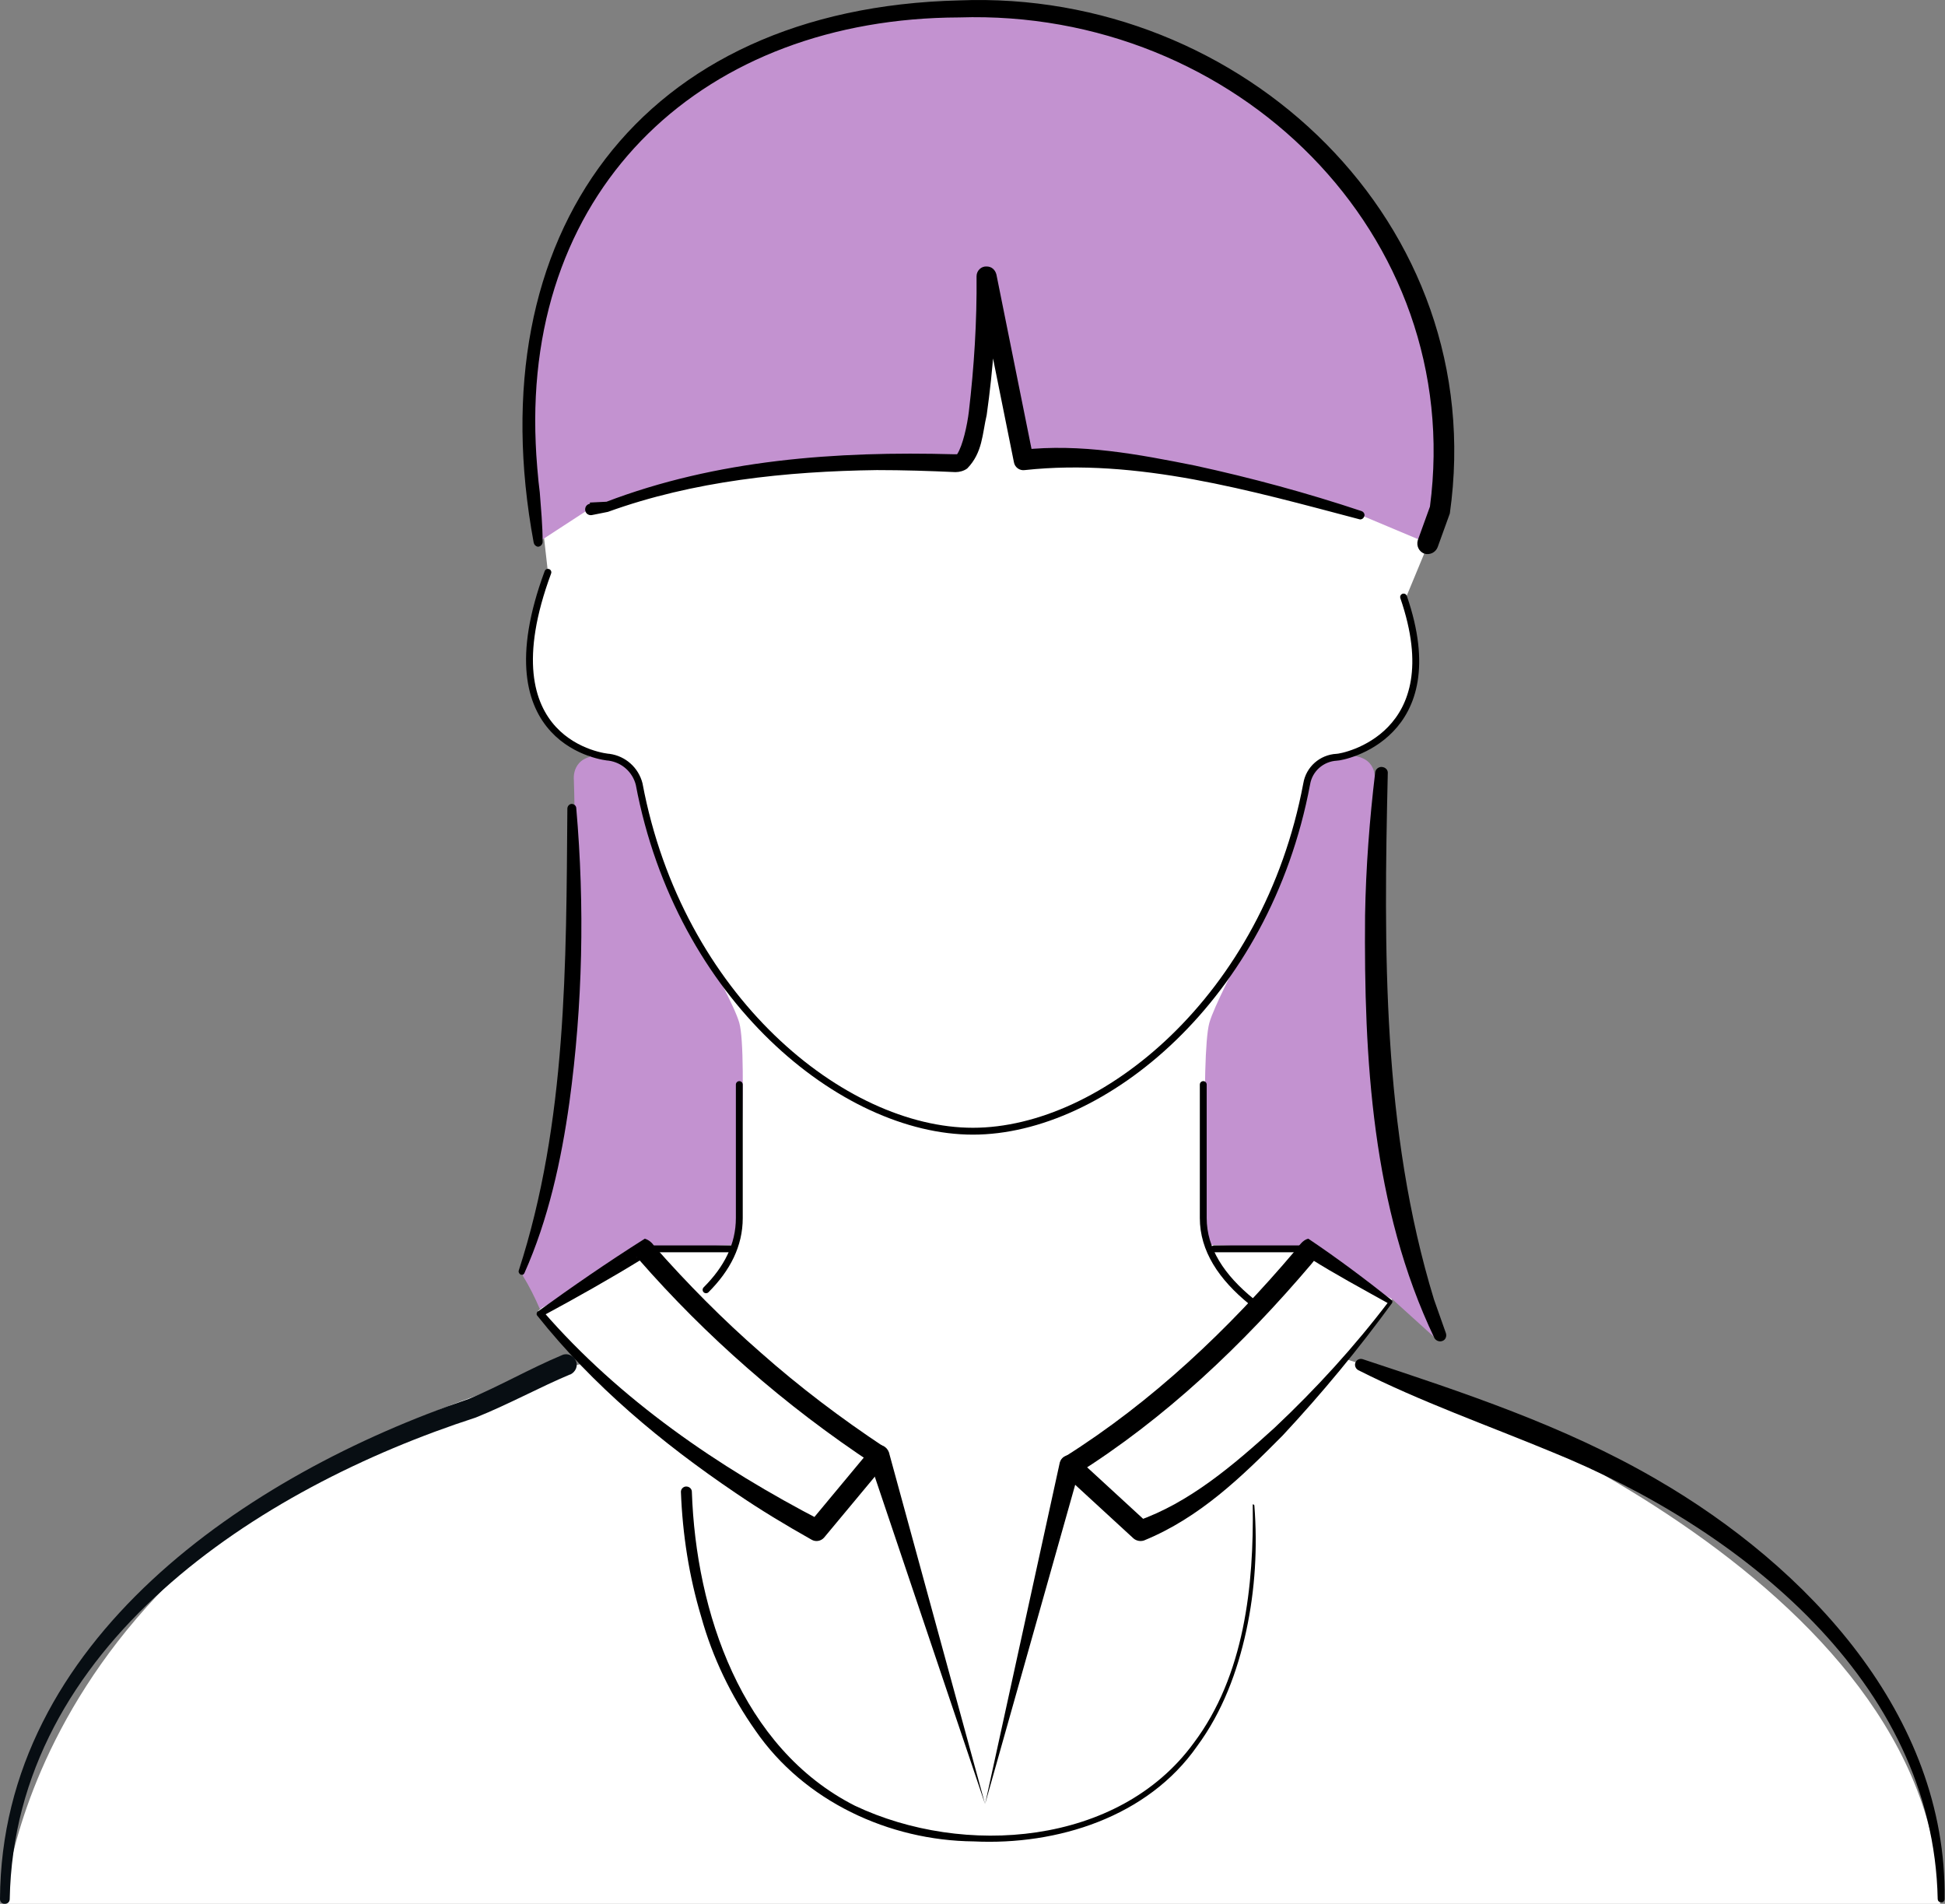 <?xml version="1.0" encoding="utf-8"?>
<!-- Generator: Adobe Illustrator 26.5.0, SVG Export Plug-In . SVG Version: 6.00 Build 0)  -->
<svg version="1.1" id="Group_9872" xmlns="http://www.w3.org/2000/svg" xmlns:xlink="http://www.w3.org/1999/xlink" x="0px" y="0px"
	 viewBox="0 0 479.6 469.4" style="enable-background:new 0 0 479.6 469.4;" xml:space="preserve">
<rect x="0" y="0" width="479.6" height="469.4" fill="#808080" stroke="none"/>
<style type="text/css">
	.st0{fill:#FFFFFF;}
	.st1{clip-path:url(#SVGID_00000018222640827565509730000013006054174907605150_);}
	.st2{fill:#C392D0;}
	.st3{fill:none;stroke:#000000;stroke-width:1.693;stroke-linecap:round;stroke-linejoin:round;}
	.st4{fill:#080E13;}
</style>
<path class="st0" d="M331.9,335.1l11.4-14.7l-16.8-19.5l-21-0.2c-3.1,0.2-5.6-2.2-5.7-5.2l-0.1-44.5c11.6-14.3,20.6-31.9,25.8-52.9
	c1-4-0.5-10.1,3.7-10.8c3.4-0.5,6.6-1.8,9.3-3.7c9.9-6.7,12.6-22.4,8.2-36.3l7.3-17.6C298,38,213.1,5.8,133.9,130.4l1.2,10.6
	c-7.8,19.1-5.8,37,11.2,46c1.8,0.9,3.8,2.6,5.7,3.1c2.8,0.5,1.9,2.6,2.5,5.2c5,21.1,10.7,39.7,22.1,54.2l5.7,47.2c0,1.6-1.4,3-3.1,3
	l-21.4,0.6l-25.2,23l11,12.9C7.5,370.6,1,469.4,1,469.4h477.4C476.5,389.8,358.4,343.4,331.9,335.1z"/>
<g>
	<defs>
		<rect id="SVGID_1_" width="479.6" height="469.4"/>
	</defs>
	<clipPath id="SVGID_00000038415586634598080330000003215492416630214568_">
		<use xlink:href="#SVGID_1_"  style="overflow:visible;"/>
	</clipPath>
	<g id="Group_8181" style="clip-path:url(#SVGID_00000038415586634598080330000003215492416630214568_);">
		<path id="Path_45138" class="st2" d="M298.2,252.2c2.2-7.9,21.1-40.2,22.2-50.4s4.8-15.5,12.1-15.5c7.2,0,6.5,5.9,6.5,5.9
			s-1,103.5,14.8,137.6l-10.5-9.5c-12.8-6.6-23.7-12.5-23.7-12.5l-21.9-0.9C297.7,307,296,260.1,298.2,252.2"/>
		<path id="Path_45139" class="st2" d="M182.3,252.2c-2.2-7.9-22.1-40.2-23.2-50.4s-3.8-15.5-11.1-15.5c-7.2,0-6.5,5.9-6.5,5.9
			s3.2,88.2-12.6,122.3c1.6,2.6,3,5.4,4.2,8.2c12.8-6.6,27.7-14.9,27.7-14.9l20.9-0.9C181.8,307,184.5,260.1,182.3,252.2"/>
		<path id="Path_45140" class="st2" d="M352.2,134l3-8.3C363.8,59,310.7,2.1,239.7,2.1c-74.9,0-117.1,50.3-108,120.2l1,11.4
			l12.9-8.4l4-0.5c0,0,30.7-13.5,86.3-10.7c7.1,0.4,7.3-46,7.3-46l9.1,45.2c27.5-4.2,83,13.6,83,13.6L352.2,134z"/>
		<path id="Path_45141" d="M131.6,133.8C117.5,57.8,157.9,2,236.5,0.1c69.9-2.8,131.1,55,121,126.5l-3,8.3c-0.5,1.3-1.9,2-3.3,1.6
			c-1.3-0.5-2-1.9-1.6-3.3c0,0,0,0,0,0l3-8.3c8.8-67-47.8-122.8-116.1-120.6c-62.5,0.2-107.2,41.2-104.4,105.1c0.1,3,0.6,9.1,1,12
			c0.3,4,0.7,8.1,0.7,12.2c0,0.6-0.5,1.2-1.2,1.2C132.1,134.7,131.7,134.3,131.6,133.8"/>
		<path id="Path_45142" d="M145.5,123.9l4.1-0.2l-0.3,0.1c27.4-10.5,57-12.6,86-11.8c0.2,0,0.6,0,0.8,0c0,0,0,0-0.1,0
			c1.4-2.1,2.5-7.2,2.9-10.5c1.3-11.1,2-22.2,1.9-33.4c0-1.4,1.2-2.5,2.5-2.4c1.2,0,2.1,0.8,2.4,2l9.1,45.2l-2.8-2
			c14.5-1.6,28.7,1.1,42.7,3.9c13.8,3,27.5,6.7,41,11.2c0.6,0.2,0.9,0.8,0.7,1.3c-0.2,0.6-0.8,0.9-1.3,0.7l0,0
			c-26.6-7-54.7-15.1-82.4-12.1c-1.3,0.2-2.5-0.7-2.7-2l-9.1-45.2l4.9-0.5c-0.1,11.4-0.9,22.8-2.5,34.1c-1.1,4.7-1,9.3-4.8,13.2
			c-0.8,0.6-1.9,0.9-2.9,0.9c-6.5-0.3-12.9-0.5-19.4-0.5c-22.3,0.3-45.3,2.7-66.3,10.3l-4,0.8c-0.8,0.1-1.5-0.4-1.6-1.2
			s0.4-1.5,1.2-1.6C145.4,123.9,145.4,123.9,145.5,123.9"/>
		<path id="Path_45143" d="M336,335.1c24.8,8.2,49.7,16.4,72.4,29.6c37.2,21.5,71.7,58.1,71.1,103.5c0,0.5-0.4,0.9-0.9,0.8
			c-0.5,0-0.8-0.4-0.8-0.8c-1.1-53.8-49-91.5-95.1-110.2c-15.9-6.6-32.4-12.4-47.8-20.2c-0.7-0.4-1-1.3-0.6-2
			C334.6,335.2,335.3,334.9,336,335.1"/>
		<path id="Path_45144" class="st3" d="M296.7,267.4v32.9c0,7.8,4.5,14.6,11.9,20.6"/>
		<path id="Path_45145" class="st3" d="M174.1,318c5.2-5.2,8.2-11,8.2-17.7v-32.9"/>
		<path id="Path_45146" class="st4" d="M0,468.2c0.3-63.8,61-104.7,115.6-123.3c7.5-3.1,14.9-7.4,23-10.8c1.3-0.6,2.8,0.1,3.4,1.4
			c0.6,1.3-0.1,2.8-1.4,3.4c0,0,0,0-0.1,0c-7.6,3.2-15,7.3-23.2,10.6C63.6,366.9,3.6,405.8,2.4,468.2c0,0.7-0.5,1.2-1.2,1.2
			S0,468.9,0,468.2"/>
		<path id="Path_45147" class="st3" d="M135.1,141.1c-15.7,42.4,14.3,45.6,15.1,45.6c3.6,0.5,6.5,3.1,7.4,6.6
			c9.9,52.7,50.2,85.6,82.3,85.6s72.4-32.9,82.3-85.6c0.6-3.7,3.7-6.4,7.4-6.6c1.6,0,28.3-5.2,16.5-39.5"/>
		<path id="Path_45148" d="M158.2,310.5c-7.8,4.8-15.8,9.3-24.5,14l0.2-1.2c18.9,21.8,43.3,38.5,68.8,51.7l-3.2,0.6l15.3-18.4
			l0.6,3.8c-10.9-7.2-21.3-15.1-31.1-23.7c-9.5-8.3-18.5-17.3-26.8-26.8L157,310C156.5,309.6,157.5,310.6,158.2,310.5 M159,305.4
			c1,0.3,1.8,1,2.3,1.8c8.2,9.3,16.9,18.1,26.3,26.3c9.6,8.5,19.8,16.2,30.5,23.3c1.2,0.8,1.5,2.4,0.7,3.6c-0.1,0.1-0.1,0.2-0.2,0.2
			c-0.1,0.1-15.3,18.4-15.4,18.5c-0.8,0.9-2.1,1.1-3.1,0.5c-6.4-3.6-12.7-7.4-18.7-11.5c-18.2-12.3-35.2-26.5-48.9-43.7
			c-0.3-0.3-0.2-0.8,0.1-1.1c0,0,0,0,0.1,0C141,317.3,149.8,311.2,159,305.4"/>
		<path id="Path_45149" d="M322.6,305.4c7.3,4.9,14.2,10.1,20.5,15.1c0.2,0.1,0.3,0.4,0.2,0.6c0,0,0,0,0,0.1
			c-8.3,11.4-17.3,22.3-27,32.7c-10.1,10.2-20.5,20.3-34.2,25.9c-0.9,0.3-1.9,0.1-2.6-0.5l-17.4-16c-1-1-1.1-2.6-0.1-3.7
			c0.2-0.2,0.3-0.3,0.5-0.4c21.6-13.6,40.4-31.4,56.9-50.9C320.3,307.2,321.2,305.7,322.6,305.4 M323.4,310.5c0.5,0,0.9-0.2,1.3-0.5
			c0,0,0,0.1-0.1,0.1c-0.2,0.3-1,1.2-1.2,1.5c-16.9,19.9-36,38.1-58.2,52l0.4-4.1l17.4,16l-2.6-0.5c12.8-4.4,23.9-13.9,33.9-23
			c10.2-9.6,19.7-20,28.2-31.2l0.1,0.7C335.6,317.6,329.3,314.2,323.4,310.5"/>
		<path id="Path_45150" d="M219.2,358.1l23.7,86.7l18.4-84.1c0.3-1.4,1.7-2.2,3.1-1.9c1.4,0.3,2.2,1.7,1.9,3.1l0,0l-23.4,82.9
			l-28.7-85.2c-0.4-1.4,0.3-2.8,1.7-3.2C217.3,355.9,218.7,356.7,219.2,358.1C219.2,358.1,219.2,358.1,219.2,358.1"/>
		<line id="Line_201" class="st3" x1="158.1" y1="307.9" x2="180.4" y2="307.9"/>
		<line id="Line_202" class="st3" x1="299.4" y1="307.9" x2="322" y2="307.9"/>
		<path id="Path_45151" d="M142.1,199.3c2.1,24.1,1.6,48.4-1.7,72.5c-2,14.3-5.2,28.9-11.1,42.1c-0.2,0.4-0.7,0.5-1,0.3
			c-0.3-0.2-0.5-0.6-0.4-0.9c11.9-36.6,11.7-75.8,12-113.9c0-0.6,0.4-1.1,1-1.2C141.6,198.2,142.1,198.7,142.1,199.3"/>
		<path id="Path_45152" d="M342.2,190.7c-1,43.3-1.4,87.9,11.4,129.7l2.9,8.2c0.3,0.8,0,1.7-0.8,2c-0.7,0.3-1.6,0-2-0.7
			c-15.4-32.2-17.4-69-17.1-104.2c0.2-11.8,1.1-23.6,2.5-35.3c0.1-0.8,0.9-1.4,1.7-1.3C341.7,189.2,342.3,189.9,342.2,190.7"/>
		<path id="Path_45153" d="M170.6,367.8c1,29.6,12.2,63.2,40.2,77.4c26.8,12.7,65,9.9,83.5-15.4c12.6-16.7,14.9-39,14.6-58.9
			c0.2,0,0.4,0.1,0.4,0.3c0.8,10.3,0.2,20.7-2,30.9c-2.2,10.1-5.9,20-12.1,28.4c-12.2,17.5-34.5,24.5-55.1,23.5
			c-20.9-0.2-41.8-9.9-53.8-27.3c-6-8.5-10.6-18-13.4-28.1c-3-10-4.6-20.3-5-30.8c0-0.7,0.6-1.3,1.3-1.3
			C170,366.5,170.6,367.1,170.6,367.8C170.6,367.8,170.6,367.8,170.6,367.8"/>
	</g>
</g>
</svg>
